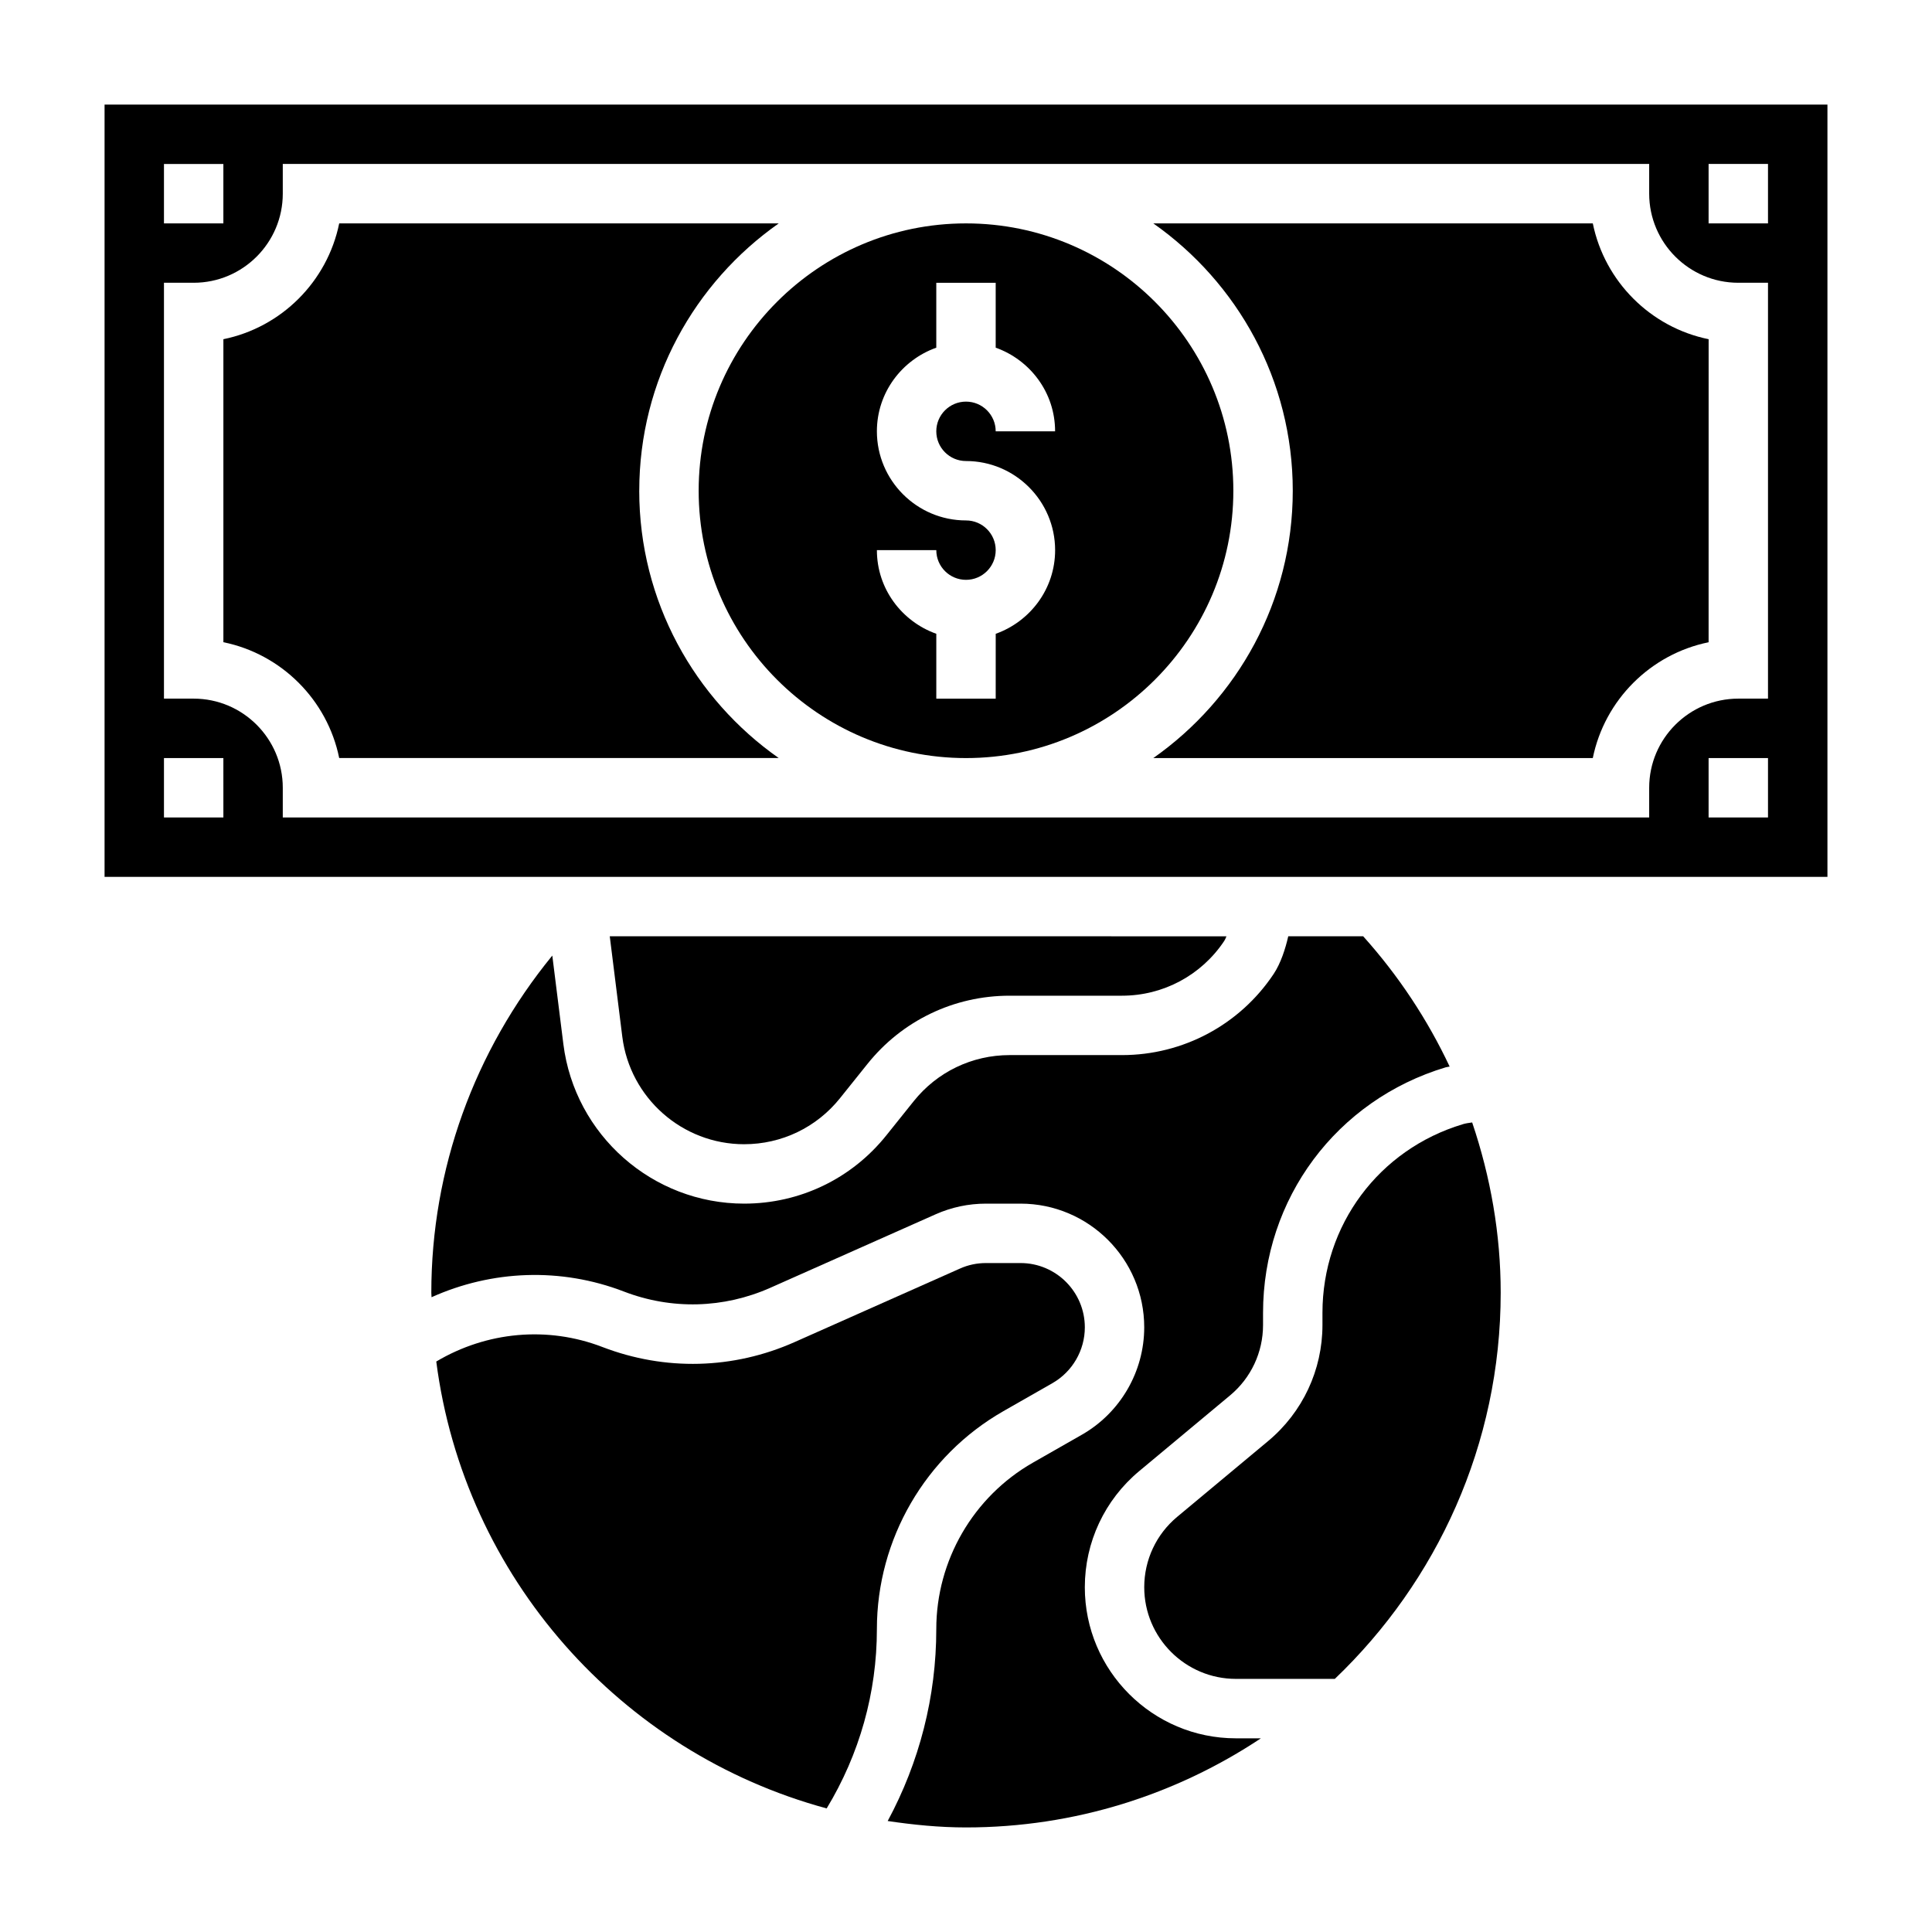 <?xml version="1.0" encoding="UTF-8"?>
<!-- Uploaded to: SVG Repo, www.svgrepo.com, Generator: SVG Repo Mixer Tools -->
<svg fill="#000000" width="800px" height="800px" version="1.1" viewBox="144 144 512 512" xmlns="http://www.w3.org/2000/svg">
 <g>
  <path d="m409.89 517.98 13.02-7.43c5.289-3.031 8.582-8.691 8.582-14.793 0-9.391-7.644-17.035-17.035-17.035h-9.164c-2.402 0-4.731 0.488-6.918 1.473l-43.824 19.484c-16.238 7.211-34.289 7.668-50.883 1.301-14.586-5.621-30.715-4.086-44.051 3.84 7.391 57.176 48.918 103.66 103.46 118.43 8.695-14.352 13.309-30.648 13.309-47.523 0-23.805 12.84-45.934 33.504-57.742z"/>
  <path d="m313.41 274.05c0-29.285 14.648-55.168 36.961-70.848h-116.48c-3.133 15.395-15.297 27.559-30.691 30.691v80.301c15.398 3.133 27.559 15.297 30.691 30.691h116.47c-22.309-15.668-36.957-41.555-36.957-70.836z"/>
  <path d="m531.66 441.93c-22.254 6.676-37.195 26.766-37.195 49.988v3.219c0 11.918-5.25 23.129-14.406 30.766l-24.082 20.066c-5.555 4.625-8.742 11.426-8.742 18.66 0 13.391 10.902 24.293 24.293 24.293h26.215c27.016-25.82 43.957-62.102 43.957-102.34 0-15.531-2.684-30.699-7.559-45.121-0.848 0.117-1.699 0.227-2.481 0.465z"/>
  <path d="m341.21 447.23c9.941 0 19.199-4.449 25.41-12.211l7.234-9.027c9.203-11.516 22.945-18.121 37.699-18.121h29.789c10.91 0 21.035-5.414 27.078-14.492 0.203-0.309 0.41-0.738 0.605-1.25l-163.43-0.004 3.32 26.598c2.031 16.25 15.91 28.508 32.293 28.508z"/>
  <path d="m431.49 564.63c0-11.918 5.25-23.129 14.406-30.766l24.082-20.066c5.555-4.625 8.742-11.426 8.742-18.66v-3.219c0-30.238 19.461-56.379 48.414-65.07 0.34-0.102 0.699-0.109 1.039-0.195-5.856-12.438-13.523-24.066-22.914-34.527h-19.859c-0.762 3.328-1.977 7.133-3.871 9.988-8.98 13.461-24 21.496-40.184 21.496h-29.789c-9.941 0-19.199 4.449-25.41 12.211l-7.234 9.027c-9.203 11.52-22.949 18.125-37.699 18.125-24.301 0-44.902-18.184-47.918-42.297l-2.93-23.441c-20.68 25.297-32.062 56.613-32.062 89.352 0 0.402 0.055 0.789 0.062 1.188 15.996-7.195 34.234-7.941 50.957-1.512 12.648 4.871 26.449 4.504 38.832-0.992l43.824-19.484c4.211-1.863 8.691-2.812 13.312-2.812h9.164c18.074 0 32.777 14.703 32.777 32.777 0 11.73-6.328 22.633-16.516 28.457l-13.02 7.43c-15.777 9.023-25.57 25.91-25.57 44.078 0 17.918-4.473 35.273-12.879 50.867 6.797 1.008 13.684 1.703 20.754 1.703 28.875 0 55.727-8.723 78.152-23.617h-6.629c-22.082 0-40.035-17.957-40.035-40.039z"/>
  <path d="m566.11 203.2h-116.47c22.309 15.68 36.957 41.562 36.957 70.848s-14.648 55.168-36.961 70.848h116.47c3.133-15.398 15.297-27.559 30.691-30.691l0.008-80.312c-15.398-3.133-27.562-15.297-30.695-30.691z"/>
  <path d="m171.71 171.71v204.67h456.58v-204.67zm15.742 15.742h15.742v15.742l-15.742 0.004zm15.746 173.18h-15.746v-15.742h15.742zm409.34 0h-15.742v-15.742h15.742zm0-31.488h-7.871c-13.02 0-23.617 10.598-23.617 23.617v7.871h-362.11v-7.871c0-13.02-10.598-23.617-23.617-23.617h-7.871v-110.21h7.871c13.02 0 23.617-10.598 23.617-23.617v-7.871h362.11v7.871c0 13.02 10.598 23.617 23.617 23.617h7.871zm0-125.95h-15.742v-15.746h15.742z"/>
  <path d="m470.85 274.05c0-39.07-31.781-70.848-70.848-70.848-39.07 0-70.848 31.781-70.848 70.848 0 39.07 31.781 70.848 70.848 70.848s70.848-31.781 70.848-70.848zm-70.848-7.871c13.02 0 23.617 10.598 23.617 23.617 0 10.25-6.606 18.91-15.742 22.168l-0.004 17.188h-15.742v-17.191c-9.141-3.258-15.742-11.918-15.742-22.168h15.742c0 4.344 3.527 7.871 7.871 7.871s7.871-3.527 7.871-7.871-3.527-7.871-7.871-7.871c-13.02 0-23.617-10.598-23.617-23.617 0-10.25 6.606-18.91 15.742-22.168v-17.191h15.742v17.191c9.141 3.258 15.742 11.918 15.742 22.168h-15.742c0-4.344-3.527-7.871-7.871-7.871s-7.871 3.527-7.871 7.871c0 4.348 3.527 7.875 7.875 7.875z"/>
 </g>
</svg>